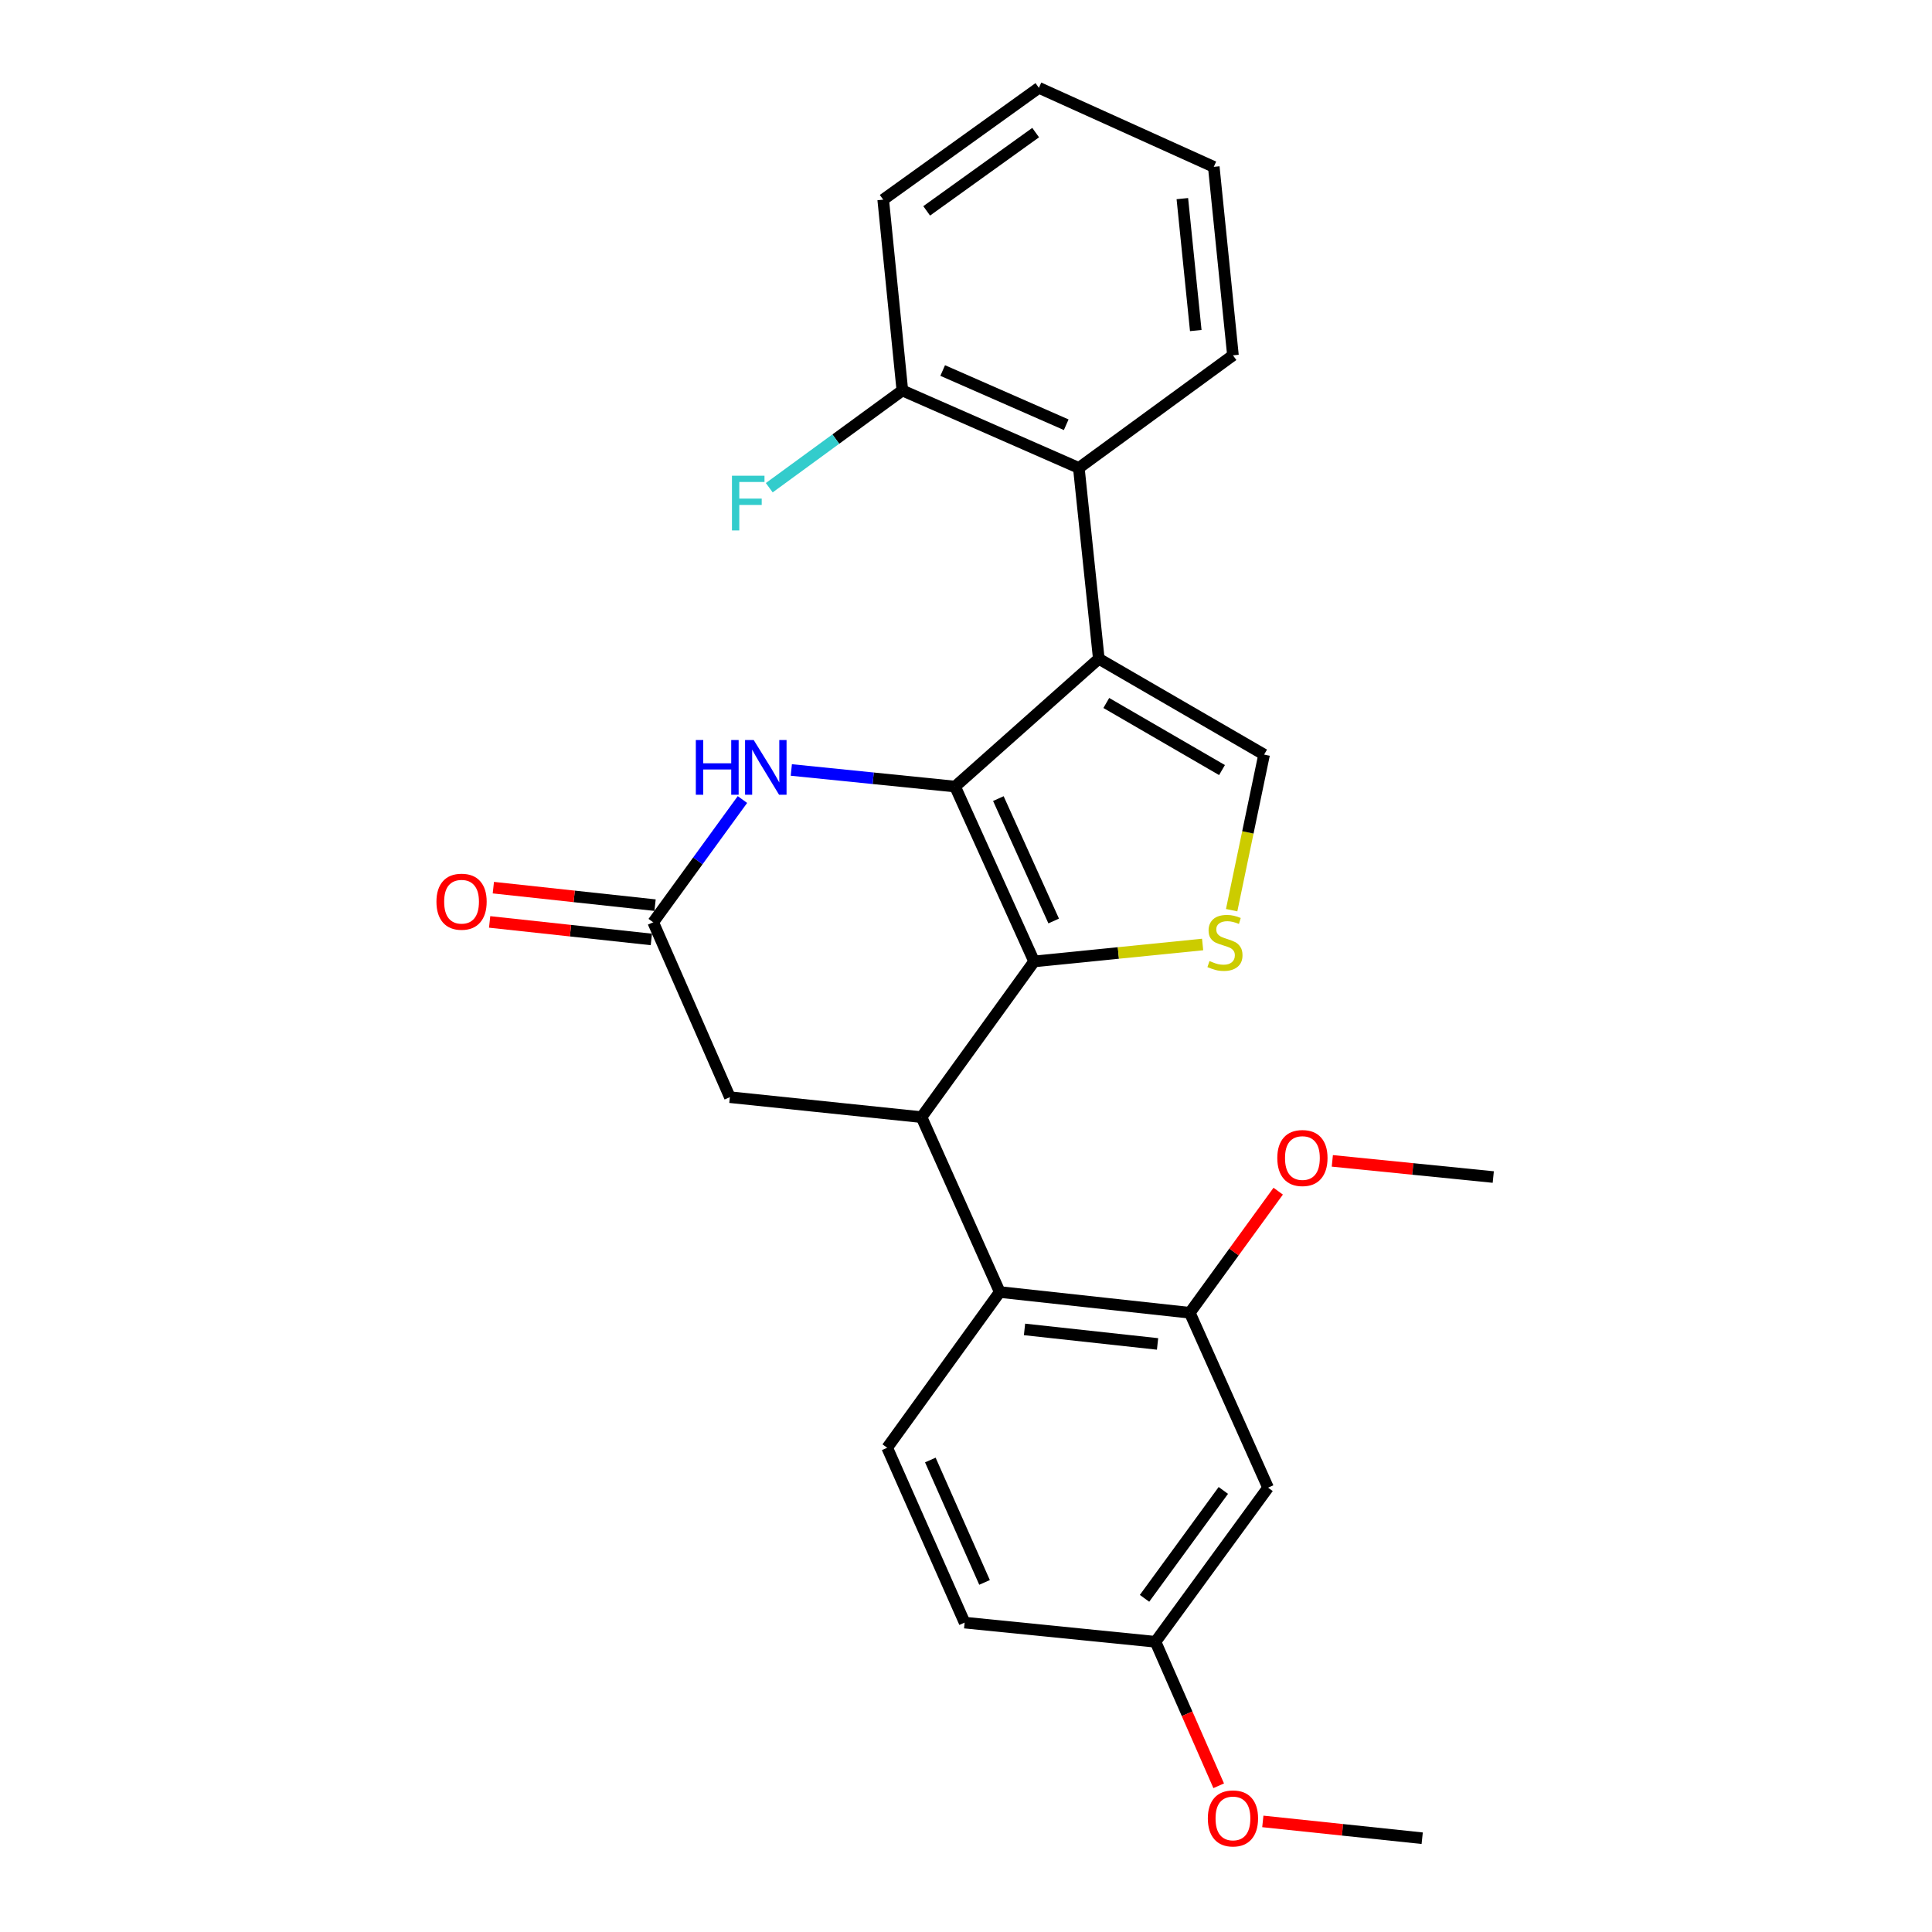 <?xml version='1.0' encoding='iso-8859-1'?>
<svg version='1.1' baseProfile='full'
              xmlns='http://www.w3.org/2000/svg'
                      xmlns:rdkit='http://www.rdkit.org/xml'
                      xmlns:xlink='http://www.w3.org/1999/xlink'
                  xml:space='preserve'
width='1000px' height='1000px' viewBox='0 0 1000 1000'>
<!-- END OF HEADER -->
<rect style='opacity:1.0;fill:#FFFFFF;stroke:none' width='1000' height='1000' x='0' y='0'> </rect>
<path class='bond-0' d='M 494.347,407.125 L 568.734,340.978' style='fill:none;fill-rule:evenodd;stroke:#000000;stroke-width:6px;stroke-linecap:butt;stroke-linejoin:miter;stroke-opacity:1' />
<path class='bond-1' d='M 494.347,407.125 L 535.259,497.634' style='fill:none;fill-rule:evenodd;stroke:#000000;stroke-width:6px;stroke-linecap:butt;stroke-linejoin:miter;stroke-opacity:1' />
<path class='bond-1' d='M 516.748,413.35 L 545.386,476.706' style='fill:none;fill-rule:evenodd;stroke:#000000;stroke-width:6px;stroke-linecap:butt;stroke-linejoin:miter;stroke-opacity:1' />
<path class='bond-4' d='M 494.347,407.125 L 451.965,402.831' style='fill:none;fill-rule:evenodd;stroke:#000000;stroke-width:6px;stroke-linecap:butt;stroke-linejoin:miter;stroke-opacity:1' />
<path class='bond-4' d='M 451.965,402.831 L 409.583,398.537' style='fill:none;fill-rule:evenodd;stroke:#0000FF;stroke-width:6px;stroke-linecap:butt;stroke-linejoin:miter;stroke-opacity:1' />
<path class='bond-5' d='M 568.734,340.978 L 654.295,390.586' style='fill:none;fill-rule:evenodd;stroke:#000000;stroke-width:6px;stroke-linecap:butt;stroke-linejoin:miter;stroke-opacity:1' />
<path class='bond-5' d='M 572.616,363.86 L 632.509,398.585' style='fill:none;fill-rule:evenodd;stroke:#000000;stroke-width:6px;stroke-linecap:butt;stroke-linejoin:miter;stroke-opacity:1' />
<path class='bond-8' d='M 568.734,340.978 L 558.402,242.199' style='fill:none;fill-rule:evenodd;stroke:#000000;stroke-width:6px;stroke-linecap:butt;stroke-linejoin:miter;stroke-opacity:1' />
<path class='bond-2' d='M 535.259,497.634 L 476.975,578.228' style='fill:none;fill-rule:evenodd;stroke:#000000;stroke-width:6px;stroke-linecap:butt;stroke-linejoin:miter;stroke-opacity:1' />
<path class='bond-3' d='M 535.259,497.634 L 578.867,493.252' style='fill:none;fill-rule:evenodd;stroke:#000000;stroke-width:6px;stroke-linecap:butt;stroke-linejoin:miter;stroke-opacity:1' />
<path class='bond-3' d='M 578.867,493.252 L 622.476,488.871' style='fill:none;fill-rule:evenodd;stroke:#CCCC00;stroke-width:6px;stroke-linecap:butt;stroke-linejoin:miter;stroke-opacity:1' />
<path class='bond-6' d='M 476.975,578.228 L 517.47,668.747' style='fill:none;fill-rule:evenodd;stroke:#000000;stroke-width:6px;stroke-linecap:butt;stroke-linejoin:miter;stroke-opacity:1' />
<path class='bond-27' d='M 476.975,578.228 L 377.78,567.896' style='fill:none;fill-rule:evenodd;stroke:#000000;stroke-width:6px;stroke-linecap:butt;stroke-linejoin:miter;stroke-opacity:1' />
<path class='bond-26' d='M 637.5,471.108 L 645.898,430.847' style='fill:none;fill-rule:evenodd;stroke:#CCCC00;stroke-width:6px;stroke-linecap:butt;stroke-linejoin:miter;stroke-opacity:1' />
<path class='bond-26' d='M 645.898,430.847 L 654.295,390.586' style='fill:none;fill-rule:evenodd;stroke:#000000;stroke-width:6px;stroke-linecap:butt;stroke-linejoin:miter;stroke-opacity:1' />
<path class='bond-7' d='M 384.287,413.838 L 361.192,445.607' style='fill:none;fill-rule:evenodd;stroke:#0000FF;stroke-width:6px;stroke-linecap:butt;stroke-linejoin:miter;stroke-opacity:1' />
<path class='bond-7' d='M 361.192,445.607 L 338.098,477.377' style='fill:none;fill-rule:evenodd;stroke:#000000;stroke-width:6px;stroke-linecap:butt;stroke-linejoin:miter;stroke-opacity:1' />
<path class='bond-9' d='M 517.47,668.747 L 615.843,679.486' style='fill:none;fill-rule:evenodd;stroke:#000000;stroke-width:6px;stroke-linecap:butt;stroke-linejoin:miter;stroke-opacity:1' />
<path class='bond-9' d='M 530.289,688.101 L 599.15,695.618' style='fill:none;fill-rule:evenodd;stroke:#000000;stroke-width:6px;stroke-linecap:butt;stroke-linejoin:miter;stroke-opacity:1' />
<path class='bond-12' d='M 517.47,668.747 L 459.206,749.351' style='fill:none;fill-rule:evenodd;stroke:#000000;stroke-width:6px;stroke-linecap:butt;stroke-linejoin:miter;stroke-opacity:1' />
<path class='bond-10' d='M 338.098,477.377 L 377.78,567.896' style='fill:none;fill-rule:evenodd;stroke:#000000;stroke-width:6px;stroke-linecap:butt;stroke-linejoin:miter;stroke-opacity:1' />
<path class='bond-14' d='M 339.058,468.505 L 297.208,463.974' style='fill:none;fill-rule:evenodd;stroke:#000000;stroke-width:6px;stroke-linecap:butt;stroke-linejoin:miter;stroke-opacity:1' />
<path class='bond-14' d='M 297.208,463.974 L 255.357,459.443' style='fill:none;fill-rule:evenodd;stroke:#FF0000;stroke-width:6px;stroke-linecap:butt;stroke-linejoin:miter;stroke-opacity:1' />
<path class='bond-14' d='M 337.137,486.249 L 295.287,481.718' style='fill:none;fill-rule:evenodd;stroke:#000000;stroke-width:6px;stroke-linecap:butt;stroke-linejoin:miter;stroke-opacity:1' />
<path class='bond-14' d='M 295.287,481.718 L 253.436,477.188' style='fill:none;fill-rule:evenodd;stroke:#FF0000;stroke-width:6px;stroke-linecap:butt;stroke-linejoin:miter;stroke-opacity:1' />
<path class='bond-13' d='M 558.402,242.199 L 467.06,202.111' style='fill:none;fill-rule:evenodd;stroke:#000000;stroke-width:6px;stroke-linecap:butt;stroke-linejoin:miter;stroke-opacity:1' />
<path class='bond-13' d='M 551.873,219.843 L 487.934,191.781' style='fill:none;fill-rule:evenodd;stroke:#000000;stroke-width:6px;stroke-linecap:butt;stroke-linejoin:miter;stroke-opacity:1' />
<path class='bond-19' d='M 558.402,242.199 L 638.173,183.916' style='fill:none;fill-rule:evenodd;stroke:#000000;stroke-width:6px;stroke-linecap:butt;stroke-linejoin:miter;stroke-opacity:1' />
<path class='bond-11' d='M 615.843,679.486 L 656.348,770.005' style='fill:none;fill-rule:evenodd;stroke:#000000;stroke-width:6px;stroke-linecap:butt;stroke-linejoin:miter;stroke-opacity:1' />
<path class='bond-17' d='M 615.843,679.486 L 638.719,648.016' style='fill:none;fill-rule:evenodd;stroke:#000000;stroke-width:6px;stroke-linecap:butt;stroke-linejoin:miter;stroke-opacity:1' />
<path class='bond-17' d='M 638.719,648.016 L 661.595,616.547' style='fill:none;fill-rule:evenodd;stroke:#FF0000;stroke-width:6px;stroke-linecap:butt;stroke-linejoin:miter;stroke-opacity:1' />
<path class='bond-29' d='M 656.348,770.005 L 598.084,849.786' style='fill:none;fill-rule:evenodd;stroke:#000000;stroke-width:6px;stroke-linecap:butt;stroke-linejoin:miter;stroke-opacity:1' />
<path class='bond-29' d='M 633.195,771.446 L 592.41,827.292' style='fill:none;fill-rule:evenodd;stroke:#000000;stroke-width:6px;stroke-linecap:butt;stroke-linejoin:miter;stroke-opacity:1' />
<path class='bond-16' d='M 459.206,749.351 L 499.295,839.86' style='fill:none;fill-rule:evenodd;stroke:#000000;stroke-width:6px;stroke-linecap:butt;stroke-linejoin:miter;stroke-opacity:1' />
<path class='bond-16' d='M 481.539,755.699 L 509.601,819.056' style='fill:none;fill-rule:evenodd;stroke:#000000;stroke-width:6px;stroke-linecap:butt;stroke-linejoin:miter;stroke-opacity:1' />
<path class='bond-18' d='M 467.06,202.111 L 432.614,227.275' style='fill:none;fill-rule:evenodd;stroke:#000000;stroke-width:6px;stroke-linecap:butt;stroke-linejoin:miter;stroke-opacity:1' />
<path class='bond-18' d='M 432.614,227.275 L 398.169,252.439' style='fill:none;fill-rule:evenodd;stroke:#33CCCC;stroke-width:6px;stroke-linecap:butt;stroke-linejoin:miter;stroke-opacity:1' />
<path class='bond-21' d='M 467.06,202.111 L 457.144,103.332' style='fill:none;fill-rule:evenodd;stroke:#000000;stroke-width:6px;stroke-linecap:butt;stroke-linejoin:miter;stroke-opacity:1' />
<path class='bond-15' d='M 598.084,849.786 L 499.295,839.86' style='fill:none;fill-rule:evenodd;stroke:#000000;stroke-width:6px;stroke-linecap:butt;stroke-linejoin:miter;stroke-opacity:1' />
<path class='bond-20' d='M 598.084,849.786 L 614.439,887.05' style='fill:none;fill-rule:evenodd;stroke:#000000;stroke-width:6px;stroke-linecap:butt;stroke-linejoin:miter;stroke-opacity:1' />
<path class='bond-20' d='M 614.439,887.05 L 630.793,924.314' style='fill:none;fill-rule:evenodd;stroke:#FF0000;stroke-width:6px;stroke-linecap:butt;stroke-linejoin:miter;stroke-opacity:1' />
<path class='bond-22' d='M 689.609,600.864 L 731.262,605.049' style='fill:none;fill-rule:evenodd;stroke:#FF0000;stroke-width:6px;stroke-linecap:butt;stroke-linejoin:miter;stroke-opacity:1' />
<path class='bond-22' d='M 731.262,605.049 L 772.915,609.234' style='fill:none;fill-rule:evenodd;stroke:#000000;stroke-width:6px;stroke-linecap:butt;stroke-linejoin:miter;stroke-opacity:1' />
<path class='bond-24' d='M 638.173,183.916 L 628.247,86.366' style='fill:none;fill-rule:evenodd;stroke:#000000;stroke-width:6px;stroke-linecap:butt;stroke-linejoin:miter;stroke-opacity:1' />
<path class='bond-24' d='M 618.927,171.09 L 611.98,102.805' style='fill:none;fill-rule:evenodd;stroke:#000000;stroke-width:6px;stroke-linecap:butt;stroke-linejoin:miter;stroke-opacity:1' />
<path class='bond-23' d='M 653.635,942.759 L 694.882,947.109' style='fill:none;fill-rule:evenodd;stroke:#FF0000;stroke-width:6px;stroke-linecap:butt;stroke-linejoin:miter;stroke-opacity:1' />
<path class='bond-23' d='M 694.882,947.109 L 736.128,951.46' style='fill:none;fill-rule:evenodd;stroke:#000000;stroke-width:6px;stroke-linecap:butt;stroke-linejoin:miter;stroke-opacity:1' />
<path class='bond-28' d='M 457.144,103.332 L 537.728,45.455' style='fill:none;fill-rule:evenodd;stroke:#000000;stroke-width:6px;stroke-linecap:butt;stroke-linejoin:miter;stroke-opacity:1' />
<path class='bond-28' d='M 479.643,109.147 L 536.052,68.633' style='fill:none;fill-rule:evenodd;stroke:#000000;stroke-width:6px;stroke-linecap:butt;stroke-linejoin:miter;stroke-opacity:1' />
<path class='bond-25' d='M 628.247,86.366 L 537.728,45.455' style='fill:none;fill-rule:evenodd;stroke:#000000;stroke-width:6px;stroke-linecap:butt;stroke-linejoin:miter;stroke-opacity:1' />
<path  class='atom-4' d='M 626.038 497.429
Q 626.358 497.549, 627.678 498.109
Q 628.998 498.669, 630.438 499.029
Q 631.918 499.349, 633.358 499.349
Q 636.038 499.349, 637.598 498.069
Q 639.158 496.749, 639.158 494.469
Q 639.158 492.909, 638.358 491.949
Q 637.598 490.989, 636.398 490.469
Q 635.198 489.949, 633.198 489.349
Q 630.678 488.589, 629.158 487.869
Q 627.678 487.149, 626.598 485.629
Q 625.558 484.109, 625.558 481.549
Q 625.558 477.989, 627.958 475.789
Q 630.398 473.589, 635.198 473.589
Q 638.478 473.589, 642.198 475.149
L 641.278 478.229
Q 637.878 476.829, 635.318 476.829
Q 632.558 476.829, 631.038 477.989
Q 629.518 479.109, 629.558 481.069
Q 629.558 482.589, 630.318 483.509
Q 631.118 484.429, 632.238 484.949
Q 633.398 485.469, 635.318 486.069
Q 637.878 486.869, 639.398 487.669
Q 640.918 488.469, 641.998 490.109
Q 643.118 491.709, 643.118 494.469
Q 643.118 498.389, 640.478 500.509
Q 637.878 502.589, 633.518 502.589
Q 630.998 502.589, 629.078 502.029
Q 627.198 501.509, 624.958 500.589
L 626.038 497.429
' fill='#CCCC00'/>
<path  class='atom-5' d='M 360.161 383.039
L 364.001 383.039
L 364.001 395.079
L 378.481 395.079
L 378.481 383.039
L 382.321 383.039
L 382.321 411.359
L 378.481 411.359
L 378.481 398.279
L 364.001 398.279
L 364.001 411.359
L 360.161 411.359
L 360.161 383.039
' fill='#0000FF'/>
<path  class='atom-5' d='M 390.121 383.039
L 399.401 398.039
Q 400.321 399.519, 401.801 402.199
Q 403.281 404.879, 403.361 405.039
L 403.361 383.039
L 407.121 383.039
L 407.121 411.359
L 403.241 411.359
L 393.281 394.959
Q 392.121 393.039, 390.881 390.839
Q 389.681 388.639, 389.321 387.959
L 389.321 411.359
L 385.641 411.359
L 385.641 383.039
L 390.121 383.039
' fill='#0000FF'/>
<path  class='atom-15' d='M 225.902 466.718
Q 225.902 459.918, 229.262 456.118
Q 232.622 452.318, 238.902 452.318
Q 245.182 452.318, 248.542 456.118
Q 251.902 459.918, 251.902 466.718
Q 251.902 473.598, 248.502 477.518
Q 245.102 481.398, 238.902 481.398
Q 232.662 481.398, 229.262 477.518
Q 225.902 473.638, 225.902 466.718
M 238.902 478.198
Q 243.222 478.198, 245.542 475.318
Q 247.902 472.398, 247.902 466.718
Q 247.902 461.158, 245.542 458.358
Q 243.222 455.518, 238.902 455.518
Q 234.582 455.518, 232.222 458.318
Q 229.902 461.118, 229.902 466.718
Q 229.902 472.438, 232.222 475.318
Q 234.582 478.198, 238.902 478.198
' fill='#FF0000'/>
<path  class='atom-18' d='M 661.126 599.389
Q 661.126 592.589, 664.486 588.789
Q 667.846 584.989, 674.126 584.989
Q 680.406 584.989, 683.766 588.789
Q 687.126 592.589, 687.126 599.389
Q 687.126 606.269, 683.726 610.189
Q 680.326 614.069, 674.126 614.069
Q 667.886 614.069, 664.486 610.189
Q 661.126 606.309, 661.126 599.389
M 674.126 610.869
Q 678.446 610.869, 680.766 607.989
Q 683.126 605.069, 683.126 599.389
Q 683.126 593.829, 680.766 591.029
Q 678.446 588.189, 674.126 588.189
Q 669.806 588.189, 667.446 590.989
Q 665.126 593.789, 665.126 599.389
Q 665.126 605.109, 667.446 607.989
Q 669.806 610.869, 674.126 610.869
' fill='#FF0000'/>
<path  class='atom-19' d='M 378.859 246.234
L 395.699 246.234
L 395.699 249.474
L 382.659 249.474
L 382.659 258.074
L 394.259 258.074
L 394.259 261.354
L 382.659 261.354
L 382.659 274.554
L 378.859 274.554
L 378.859 246.234
' fill='#33CCCC'/>
<path  class='atom-21' d='M 625.173 941.208
Q 625.173 934.408, 628.533 930.608
Q 631.893 926.808, 638.173 926.808
Q 644.453 926.808, 647.813 930.608
Q 651.173 934.408, 651.173 941.208
Q 651.173 948.088, 647.773 952.008
Q 644.373 955.888, 638.173 955.888
Q 631.933 955.888, 628.533 952.008
Q 625.173 948.128, 625.173 941.208
M 638.173 952.688
Q 642.493 952.688, 644.813 949.808
Q 647.173 946.888, 647.173 941.208
Q 647.173 935.648, 644.813 932.848
Q 642.493 930.008, 638.173 930.008
Q 633.853 930.008, 631.493 932.808
Q 629.173 935.608, 629.173 941.208
Q 629.173 946.928, 631.493 949.808
Q 633.853 952.688, 638.173 952.688
' fill='#FF0000'/>
</svg>
